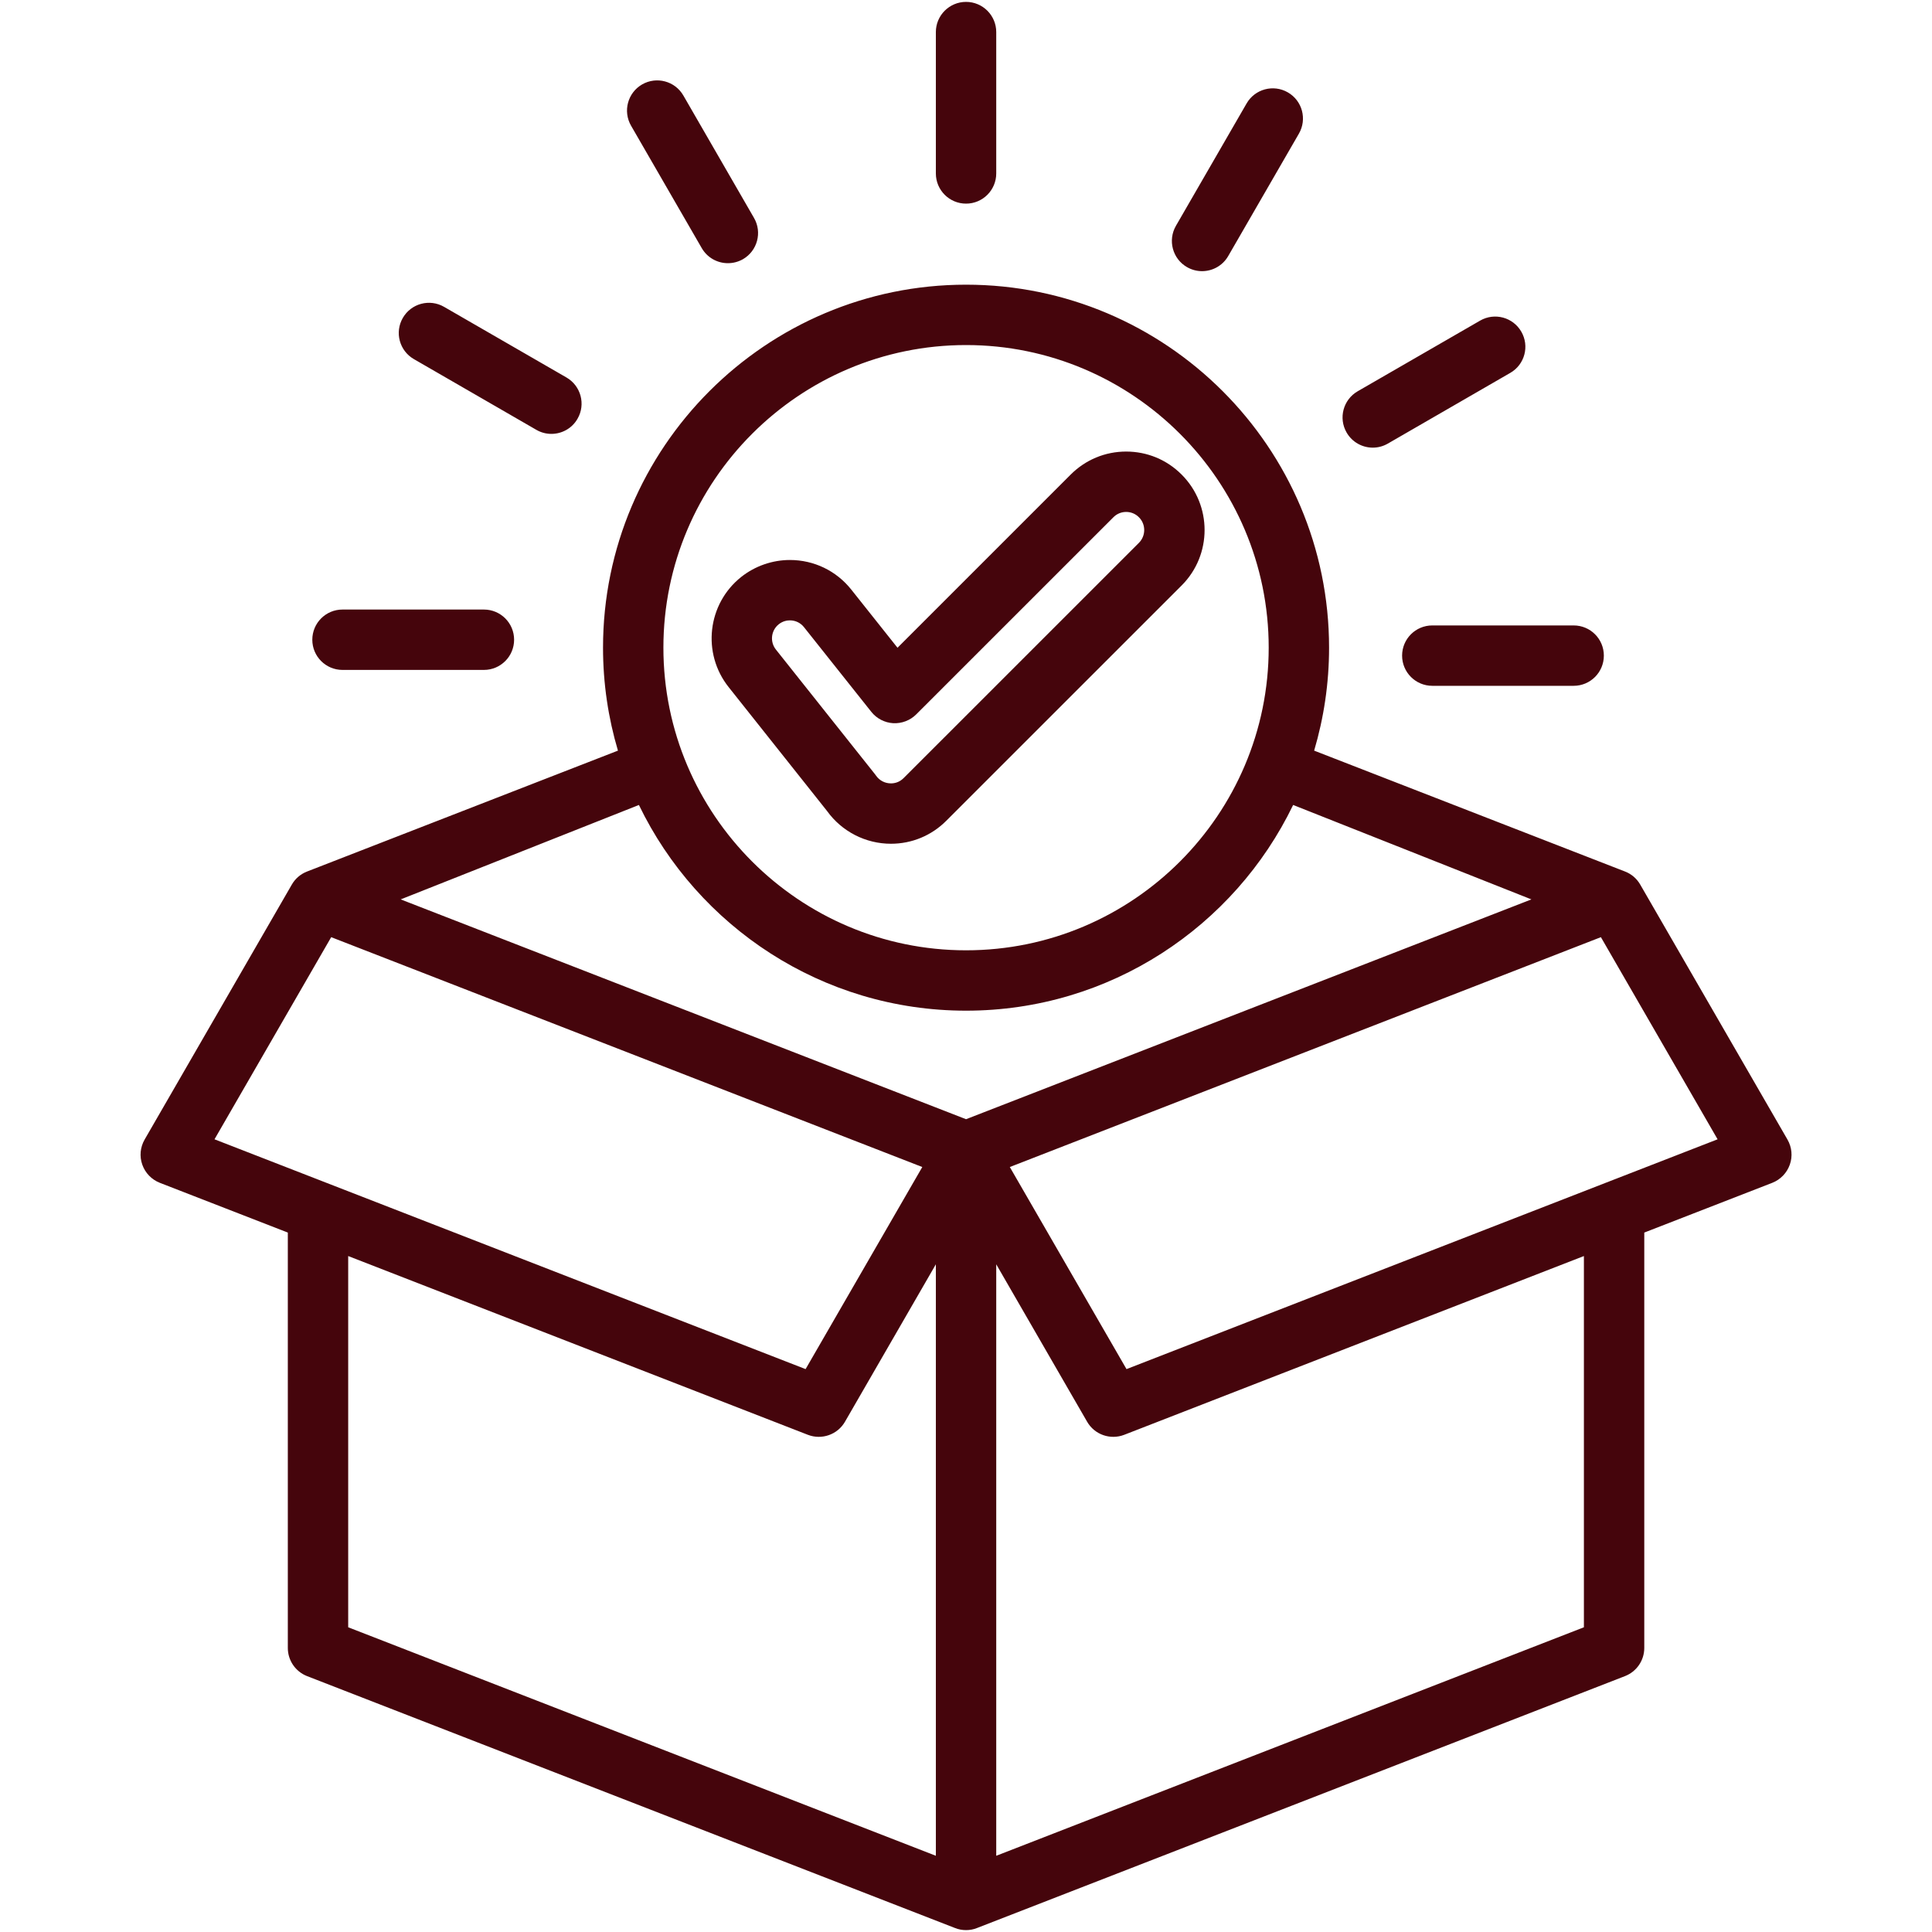 <svg width="40" height="40" viewBox="0 0 40 40" fill="none" xmlns="http://www.w3.org/2000/svg">
<path d="M37.008 23.594L33.959 18.314C33.888 18.19 33.777 18.095 33.645 18.044L27.208 15.541C27.408 14.865 27.517 14.149 27.517 13.409C27.517 9.265 24.145 5.894 20.001 5.894C15.857 5.894 12.485 9.265 12.485 13.409C12.485 14.149 12.593 14.865 12.794 15.541L6.357 18.044C6.225 18.095 6.113 18.19 6.042 18.314L2.994 23.594C2.903 23.752 2.885 23.941 2.946 24.113C3.006 24.285 3.139 24.422 3.309 24.489L5.959 25.519V34.119C5.959 34.377 6.117 34.608 6.357 34.702L19.774 39.918C19.847 39.947 19.924 39.961 20.001 39.961C20.078 39.961 20.154 39.947 20.227 39.918L33.644 34.702C33.885 34.608 34.043 34.377 34.043 34.119V25.519L36.693 24.489C36.863 24.422 36.995 24.285 37.056 24.113C37.117 23.941 37.099 23.752 37.008 23.594ZM20.001 7.144C23.456 7.144 26.267 9.954 26.267 13.409C26.267 16.864 23.456 19.675 20.001 19.675C16.546 19.675 13.735 16.864 13.735 13.409C13.735 9.954 16.546 7.144 20.001 7.144ZM20.001 20.925C22.979 20.925 25.558 19.184 26.773 16.666L31.706 18.621L20.001 23.172L8.296 18.621L13.228 16.666C14.444 19.184 17.023 20.925 20.001 20.925ZM4.441 23.588L6.857 19.403L19.095 24.162L16.679 28.346L4.441 23.588ZM7.209 26.005L16.726 29.706C17.013 29.817 17.34 29.703 17.494 29.436L19.376 26.176V38.422L7.209 33.691V26.005ZM32.793 33.691L20.626 38.422V26.176L22.508 29.436C22.662 29.703 22.988 29.817 23.276 29.706L32.793 26.005V33.691ZM23.323 28.346L20.907 24.162L33.145 19.403L35.561 23.588L23.323 28.346ZM18.446 17.469C18.878 17.469 19.286 17.3 19.592 16.993L24.465 12.121C25.098 11.488 25.098 10.458 24.464 9.825C24.158 9.518 23.75 9.349 23.316 9.349C22.883 9.349 22.475 9.518 22.168 9.825L18.582 13.411L17.625 12.207C17.315 11.817 16.852 11.594 16.354 11.594C15.99 11.594 15.631 11.719 15.345 11.946C14.645 12.503 14.529 13.525 15.085 14.225L17.124 16.792C17.429 17.216 17.922 17.469 18.446 17.469ZM16.123 12.925C16.207 12.858 16.295 12.844 16.354 12.844C16.469 12.844 16.575 12.895 16.646 12.985L18.039 14.737C18.15 14.877 18.315 14.962 18.492 14.973C18.67 14.982 18.844 14.916 18.97 14.79L23.052 10.709C23.122 10.638 23.216 10.599 23.316 10.599C23.416 10.599 23.51 10.638 23.58 10.709C23.726 10.854 23.726 11.092 23.581 11.238L18.708 16.11C18.618 16.2 18.516 16.219 18.446 16.219C18.321 16.219 18.208 16.16 18.137 16.058C18.129 16.048 18.122 16.037 18.114 16.027L16.064 13.448C15.936 13.287 15.963 13.053 16.123 12.925ZM19.376 3.591V0.664C19.376 0.319 19.656 0.039 20.001 0.039C20.346 0.039 20.626 0.319 20.626 0.664V3.591C20.626 3.936 20.346 4.216 20.001 4.216C19.656 4.216 19.376 3.936 19.376 3.591ZM13.065 2.602C12.893 2.303 12.995 1.921 13.294 1.748C13.593 1.576 13.975 1.678 14.148 1.977L15.611 4.512C15.784 4.811 15.681 5.193 15.383 5.366C15.284 5.422 15.177 5.449 15.07 5.449C14.854 5.449 14.645 5.337 14.529 5.137L13.065 2.602ZM8.34 6.582C8.512 6.283 8.895 6.18 9.194 6.353L11.729 7.816C12.027 7.989 12.13 8.371 11.957 8.67C11.842 8.871 11.632 8.983 11.415 8.983C11.309 8.983 11.202 8.956 11.104 8.899L8.569 7.435C8.27 7.263 8.167 6.881 8.34 6.582ZM6.466 13.245C6.466 12.899 6.746 12.62 7.091 12.62H10.019C10.364 12.62 10.644 12.899 10.644 13.245C10.644 13.59 10.364 13.87 10.019 13.87H7.091C6.746 13.87 6.466 13.59 6.466 13.245ZM24.346 4.676L25.81 2.141C25.983 1.842 26.365 1.74 26.664 1.913C26.963 2.085 27.065 2.467 26.893 2.766L25.429 5.301C25.313 5.502 25.103 5.614 24.887 5.614C24.781 5.614 24.674 5.587 24.575 5.53C24.276 5.358 24.174 4.975 24.346 4.676ZM27.88 8.955C27.707 8.656 27.81 8.274 28.109 8.101L30.644 6.638C30.943 6.465 31.325 6.568 31.497 6.867C31.67 7.165 31.568 7.548 31.269 7.72L28.734 9.184C28.635 9.241 28.528 9.268 28.422 9.268C28.206 9.268 27.996 9.156 27.88 8.955ZM29.654 12.949H32.581C32.927 12.949 33.206 13.228 33.206 13.574C33.206 13.919 32.927 14.199 32.581 14.199H29.654C29.309 14.199 29.029 13.919 29.029 13.574C29.029 13.228 29.309 12.949 29.654 12.949Z" fill="#45050C"/>
</svg>
